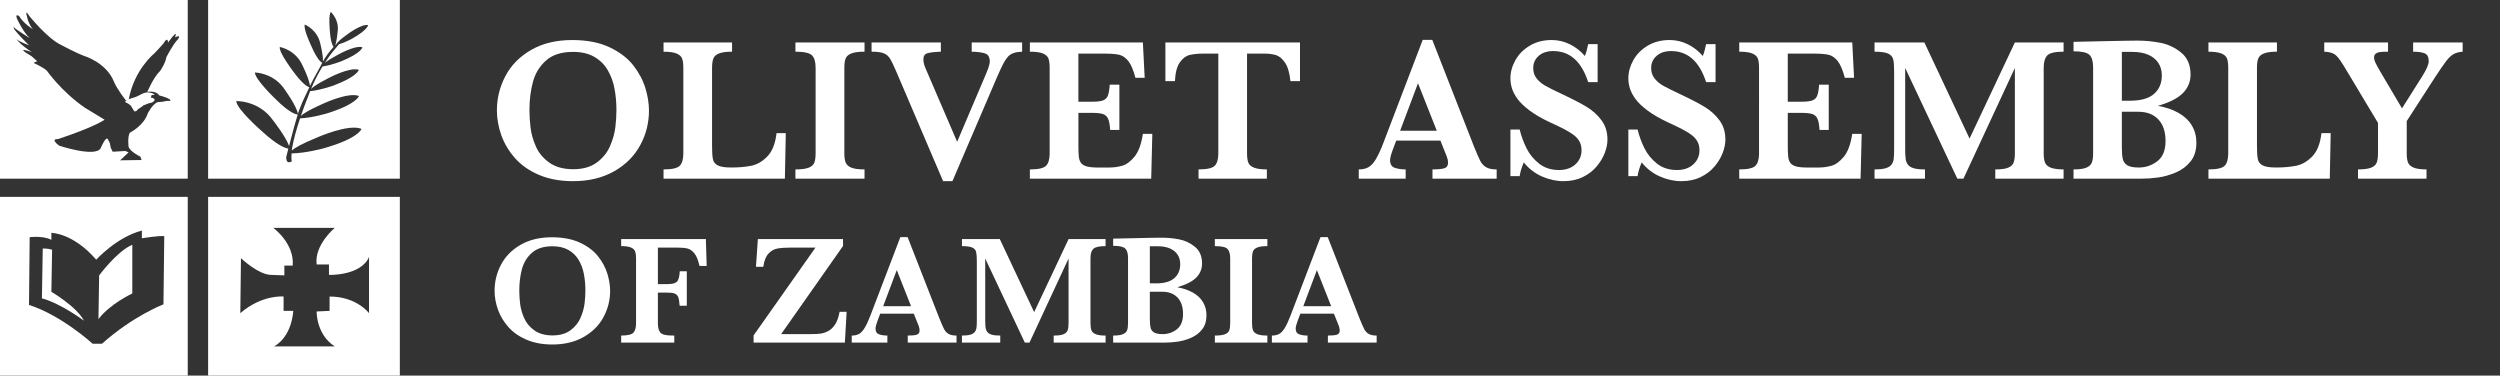 <?xml version="1.0" encoding="utf-8"?>
<!-- Generator: Adobe Illustrator 16.0.0, SVG Export Plug-In . SVG Version: 6.00 Build 0)  -->
<!DOCTYPE svg PUBLIC "-//W3C//DTD SVG 1.1//EN" "http://www.w3.org/Graphics/SVG/1.1/DTD/svg11.dtd">
<svg version="1.1" id="Layer_1" xmlns="http://www.w3.org/2000/svg" xmlns:xlink="http://www.w3.org/1999/xlink" x="0px" y="0px"
	 width="322.523px" height="48.455px" viewBox="0 0 322.523 48.455" enable-background="new 0 0 322.523 48.455"
	 xml:space="preserve">
<rect x="0" y="0" width="322.523" height="48.455" fill="#333333" stroke="none"/>
<g>
	<path fill="#FFFFFF" d="M16.327,13.248l0.38,0.24l0.198,0.176l0.104,0.18l0.207,0.354l0.161,0.197l0.271-0.111l0.144-0.188
		l0.49-0.318l0.219-0.184l0.678-0.262l0.445-0.107l0.299-0.229l0.008-0.191l-0.162-0.143l-0.295-0.07l0.046-0.279l0.163-0.068h0.248
		L19.89,12.15c0,0-0.763-0.49-1.606-0.021c-0.83,0.463-1.139,0.488-1.139,0.488l-0.583,0.203l-0.402,0.238
		C16.159,13.059,16.159,13.264,16.327,13.248"/>
	<path fill="#FFFFFF" d="M0,23.053h24.221V0H0V23.053z M1.805,3.527c0.316,0.33,2.043,1.396,2.043,1.396
		C3.072,4.266,2.23,2.506,2.23,2.506C1.859,1.625,2.486,2.092,2.486,2.092c0.518,0.926,1.742,1.666,1.742,1.666
		C3.537,2.973,3.378,1.625,3.378,1.625s0.159,0,0.372,0.385c0.004,0.004,0.006,0.02,0.019,0.039C3.78,2.055,6.13,4.998,7.933,5.822
		c0,0,1.896,1.018,2.915,1.389c0,0,2.858,0.838,3.85,3.32c0.408,1.006,1.578,2.465,1.578,2.465l0.312-0.055
		c0.682-3.936,3.302-6.029,3.302-6.029c0.374-0.363,1.194-1.299,1.194-1.299c0.59-1.018,0.59-0.129,0.59-0.129l0.615-0.793
		c0.701-0.74,0.279,0.137,0.279,0.137c0.934-0.469,0.357,0.283,0.357,0.283c-0.521,0.465-1.46,2.264-1.46,2.264
		c-0.118,0.791-0.794,1.76-0.794,1.76c-0.883,0.84-1.674,2.74-1.674,2.74l0.152-0.045c1.113-0.102,1.373,0.471,1.373,0.471
		c1.881,0.504,1.414,0.732,1.414,0.732c-0.264-0.092-0.947,0.092-0.947,0.092l-0.686,0.055c-0.683,0.312-1.254,1.48-1.254,1.48
		c-0.516,1.576-2.303,2.461-2.303,2.461c-0.314,0.557-0.16,1.807-0.16,1.807c0.203,0.646,1.521,1.281,1.521,1.281l0.16,0.434
		l-2.779,0.041l0.209-0.186l0.889-0.836l-0.414-0.182l-1.635,0.094l-0.252-0.518l-0.116-0.596l-0.259-0.512
		c-0.266-0.424-0.938,1.209-0.938,1.209c-0.787,1.158-5.356-0.371-5.356-0.371c-1.202-0.932-0.15-0.838-0.15-0.838
		c4.769-1.572,6.028-2.504,6.028-2.504c-0.477-0.275-2.518-1.529-2.518-1.529C7.933,11.83,6.057,9.135,6.057,9.135
		C5.525,8.629,4.322,8.119,4.322,8.119l0.473-0.23L4.053,7.236c-2.404-1.389,0.06-0.51,0.06-0.51
		C2.65,5.799,2.121,5.055,2.121,5.055C2.486,5.381,3.75,5.848,3.75,5.848C1.229,3.346,1.805,3.527,1.805,3.527"/>
	<path fill="#FFFFFF" d="M26.848,23.053h24.734V0H26.848V23.053z M43.473,7.131c0,0,2.27-1.334,3.285-1.033
		c0,0-0.105,0.73-2.688,1.791c0,0-1.348,0.537-2.455,0.684c-0.473,0.768-1.029,1.773-1.486,2.9c0.248-0.24,0.814-0.666,2.208-1.373
		c0,0,2.743-1.488,3.958-1.092c0,0-0.154,0.857-3.276,2.029c0,0-1.665,0.605-2.999,0.719l-0.059,0.127
		c0.008-0.027,0.025-0.062,0.035-0.084c-0.012,0.037-0.033,0.078-0.047,0.125l-0.025,0.064c-0.021,0.057-0.046,0.129-0.072,0.209
		c0.018-0.072,0.041-0.135,0.062-0.189l-0.166,0.445v-0.014v0.014l-0.23,0.586c0.017-0.053,0.041-0.102,0.066-0.154
		c-0.025,0.053-0.05,0.102-0.066,0.154l-0.1,0.254c0,0-0.264,0.68-0.607,1.662c0.309-0.287,1.02-0.752,2.717-1.508
		c0,0,3.365-1.613,4.781-1.064c0,0-0.238,1.014-4.018,2.215c0,0-1.991,0.609-3.58,0.672c-0.416,1.244-0.894,2.875-1.072,4.143
		c0.383-0.32,1.257-0.855,3.285-1.682c0,0,4.062-1.803,5.713-1.102c0,0-0.313,1.207-4.859,2.498c0,0-2.293,0.639-4.162,0.666
		c-0.041,0.393-0.025,0.744,0.02,1.023c0,0-0.7,0.496-0.719-0.521c0,0,0.115-0.455,0.281-1.123
		c-0.372-0.047-1.371-0.373-3.414-2.244c0,0-3.29-2.871-3.304-3.887c0,0,2.9-0.1,4.702,2.428c0,0,1.688,2.139,2.111,3.361
		c0.312-1.211,0.761-2.906,1.121-4.062c-0.184-0.002-0.992-0.111-2.906-2.027c0,0-2.639-2.525-2.62-3.389
		c0,0,2.442,0.037,3.855,2.219c0,0,1.547,2.133,1.687,3.115c0.16-0.459,0.285-0.834,0.393-1.035l0.213-0.541
		c0,0,0.419-0.9,0.873-1.854c-0.219-0.061-0.871-0.377-2.086-2.045c0,0-1.867-2.443-1.73-3.15c0,0,2.019,0.342,2.914,2.346
		c0,0,0.893,1.779,0.982,2.678c0.33-0.676,0.678-1.338,0.91-1.723l0.422-0.779c0,0,0.091-0.182,0.248-0.477
		c-0.17-0.086-0.652-0.447-1.355-2.051c0,0-1.125-2.328-0.891-2.885c0,0,1.6,0.633,1.991,2.432c0,0,0.408,1.566,0.345,2.332
		c0.287-0.504,0.751-1.207,1.374-1.877c-0.12-0.158-0.37-0.617-0.472-1.977c0,0-0.219-2.156,0.117-2.537
		c0,0,1.085,0.963,0.889,2.477c0,0-0.096,1.186-0.316,1.824c0.037-0.045,0.072-0.078,0.118-0.113c0.06-0.15,0.337-0.518,1.47-1.318
		c0,0,1.768-1.334,2.65-1.178c0,0-0.02,0.605-2.072,1.756c0,0-0.852,0.473-1.684,0.723c-0.689,0.785-1.117,1.367-1.117,1.367
		S42.316,7.465,41.9,8.119C42.162,7.9,42.648,7.578,43.473,7.131"/>
	<path fill="#FFFFFF" d="M6.628,37.648l0.094-5.432c-0.654-0.205-1.208-0.143-1.208-0.143l-0.107,6.412
		c2.537,0.709,5.424,2.891,5.424,2.891C9.894,39.553,6.628,37.648,6.628,37.648"/>
	<path fill="#FFFFFF" d="M0,48.455h24.221V25.4H0V48.455z M3.828,30.6c0,0,1.786-0.219,2.8,0.346v-0.906c0,0,2.796,0,5.784,3.461
		c0,0,2.621-2.9,5.891-3.758v0.996c0,0,2.137-0.357,2.887-0.275l-0.101,8.797c0,0-3.911,1.488-7.929,5.082h-1.212
		c0,0-4.005-3.662-8.206-5.004L3.828,30.6z"/>
	<path fill="#FFFFFF" d="M17.068,37.861v-6.279c-1.941,0.785-4.277,3.947-4.277,3.947l-0.09,5.641
		C14.183,39.197,17.068,37.861,17.068,37.861"/>
	<path fill="#FFFFFF" d="M26.849,48.453h24.733V25.398H26.849V48.453z M31.087,33.311c0,0,2.256,2.152,3.913,2.152l1.684,0.062
		v-1.258h1.076c0.244-2.871-2.502-4.871-2.502-4.871h7.926c0,0-2.657,2.211-2.334,4.721h1.589v1.346c0,0,4.095,0.146,5.168-2.301
		V40.4c0,0-1.591-2.145-5.087-2.145v1.85l-1.67,0.076c0,0-0.078,2.949,2.334,4.508h-7.838c0,0,2.176-0.961,2.494-4.584h-1.256v-1.85
		c0,0-2.743-0.293-5.582,2.145L31.087,33.311z"/>
</g>
<g>
	<path fill="#FFFFFF" d="M83.724,14.262c0,1.599-0.38,3.095-1.141,4.49s-1.885,2.514-3.375,3.356
		c-1.49,0.842-3.251,1.264-5.281,1.264c-1.659,0-3.119-0.269-4.38-0.804c-1.261-0.535-2.292-1.253-3.09-2.151
		c-0.799-0.898-1.391-1.883-1.775-2.954c-0.385-1.071-0.577-2.147-0.577-3.227c0-1.564,0.367-3.041,1.102-4.433
		c0.734-1.391,1.84-2.512,3.317-3.362c1.477-0.852,3.244-1.276,5.3-1.276c1.875,0,3.468,0.307,4.782,0.92
		c1.313,0.613,2.336,1.387,3.071,2.319c0.734,0.934,1.259,1.911,1.574,2.936C83.566,12.364,83.724,13.338,83.724,14.262z
		 M79.525,14.21c0-0.985-0.084-1.918-0.253-2.799c-0.168-0.882-0.464-1.679-0.888-2.392c-0.423-0.712-1.002-1.278-1.736-1.697
		s-1.642-0.629-2.721-0.629c-1.486,0-2.646,0.37-3.479,1.108c-0.834,0.738-1.399,1.663-1.698,2.773
		c-0.298,1.11-0.447,2.321-0.447,3.635c0,0.726,0.047,1.481,0.143,2.268c0.095,0.786,0.324,1.592,0.687,2.417
		s0.941,1.521,1.736,2.086c0.795,0.566,1.823,0.85,3.084,0.85c1.252,0,2.27-0.292,3.052-0.875s1.352-1.296,1.71-2.139
		c0.358-0.842,0.583-1.647,0.674-2.416C79.479,15.631,79.525,14.902,79.525,14.21z"/>
	<path fill="#FFFFFF" d="M101.374,17.178l-0.117,5.87H85.603v-1.192c1.08,0,1.775-0.155,2.086-0.467
		c0.311-0.311,0.467-0.846,0.467-1.606V8.742c0-0.51-0.052-0.904-0.156-1.186c-0.104-0.28-0.343-0.499-0.719-0.654
		c-0.375-0.155-0.935-0.233-1.678-0.233V5.476h8.838v1.192c-0.734,0-1.289,0.073-1.665,0.221c-0.376,0.146-0.622,0.36-0.739,0.641
		c-0.116,0.281-0.175,0.686-0.175,1.212V18.85c0,0.795,0.039,1.364,0.117,1.71s0.29,0.607,0.635,0.784
		c0.346,0.177,0.912,0.266,1.698,0.266c0.994,0,1.864-0.075,2.611-0.227c0.747-0.151,1.438-0.553,2.073-1.205
		c0.635-0.652,1.03-1.652,1.186-3H101.374z"/>
	<path fill="#FFFFFF" d="M111.533,23.048h-8.916v-1.192c0.743,0,1.304-0.071,1.685-0.214s0.628-0.356,0.745-0.642
		s0.175-0.69,0.175-1.218V8.742c0-0.76-0.158-1.296-0.473-1.606c-0.315-0.312-1.026-0.467-2.132-0.467V5.476h8.916v1.192
		c-0.743,0-1.304,0.073-1.685,0.221c-0.38,0.146-0.628,0.36-0.745,0.641c-0.117,0.281-0.175,0.686-0.175,1.212v11.041
		c0,0.501,0.056,0.895,0.168,1.18c0.112,0.284,0.352,0.505,0.719,0.66c0.367,0.156,0.939,0.233,1.717,0.233V23.048z"/>
	<path fill="#FFFFFF" d="M131.866,6.668c-0.415,0.009-0.776,0.064-1.083,0.168c-0.307,0.104-0.559,0.266-0.758,0.486
		s-0.397,0.521-0.596,0.9c-0.199,0.381-0.475,0.977-0.829,1.789l-5.728,13.36h-1.205L115.68,9.351
		c-0.372-0.873-0.661-1.473-0.869-1.802c-0.207-0.328-0.484-0.557-0.829-0.687c-0.346-0.13-0.86-0.194-1.542-0.194V5.476h8.941
		v1.192c-0.847,0.034-1.434,0.104-1.762,0.207c-0.329,0.104-0.493,0.363-0.493,0.777c0,0.39,0.104,0.804,0.311,1.244l4.043,9.396
		l3.732-8.773c0.319-0.76,0.479-1.282,0.479-1.567c0-0.562-0.194-0.912-0.583-1.05c-0.389-0.139-0.972-0.216-1.75-0.233V5.476h6.505
		V6.668z"/>
	<path fill="#FFFFFF" d="M148.66,17.269l-0.143,5.779h-15.654v-1.192c1.08,0,1.775-0.155,2.086-0.467
		c0.311-0.311,0.467-0.846,0.467-1.606V8.742c0-0.501-0.05-0.892-0.149-1.173c-0.1-0.28-0.333-0.501-0.7-0.661
		c-0.367-0.159-0.935-0.239-1.704-0.239V5.476h14.579l0.233,4.562h-1.192c-0.268-1.011-0.577-1.734-0.927-2.171
		c-0.35-0.436-0.743-0.704-1.179-0.803c-0.437-0.1-1.091-0.149-1.963-0.149h-3.292v6.207h1.789c0.613,0,1.071-0.054,1.374-0.162
		c0.302-0.107,0.514-0.312,0.635-0.615c0.121-0.302,0.203-0.777,0.246-1.426h1.244v5.845h-1.192
		c-0.035-0.647-0.121-1.125-0.259-1.432s-0.356-0.512-0.654-0.615c-0.298-0.104-0.754-0.156-1.367-0.156h-1.814v4.134
		c0,0.691,0.017,1.197,0.052,1.517s0.127,0.585,0.279,0.797c0.151,0.212,0.397,0.365,0.739,0.46
		c0.341,0.096,0.827,0.143,1.458,0.143h1.413c0.596,0,1.164-0.075,1.704-0.227s1.069-0.54,1.587-1.166
		c0.519-0.627,0.881-1.609,1.089-2.948H148.66z"/>
	<path fill="#FFFFFF" d="M167.709,10.465h-1.23c-0.113-1.089-0.353-1.892-0.719-2.41c-0.368-0.519-0.763-0.838-1.186-0.959
		s-0.912-0.182-1.464-0.182h-2.229v12.868c0,0.51,0.052,0.905,0.156,1.186c0.104,0.281,0.345,0.499,0.726,0.654
		c0.38,0.156,0.938,0.233,1.672,0.233v1.192h-8.812v-1.192c1.08,0,1.775-0.155,2.086-0.467c0.311-0.311,0.466-0.846,0.466-1.606
		V6.915h-1.866c-0.734,0-1.343,0.059-1.827,0.175c-0.484,0.117-0.909,0.437-1.276,0.959c-0.367,0.523-0.577,1.328-0.628,2.417
		h-1.231V5.476h17.364V10.465z"/>
	<path fill="#FFFFFF" d="M193.083,23.048h-8.28v-1.192c0.699,0,1.209-0.05,1.528-0.148c0.319-0.1,0.479-0.335,0.479-0.707
		c0-0.259-0.052-0.522-0.155-0.79l-0.829-2.073h-5.702l-0.428,1.14c-0.241,0.64-0.362,1.102-0.362,1.387
		c0,0.519,0.2,0.847,0.602,0.985c0.402,0.138,0.871,0.207,1.406,0.207v1.192h-6.051v-1.192c0.482,0,0.894-0.091,1.23-0.271
		c0.337-0.182,0.658-0.525,0.965-1.03c0.307-0.506,0.638-1.221,0.992-2.146l5.066-13.27h1.231l5.353,13.685
		c0.389,0.968,0.674,1.622,0.854,1.963c0.182,0.342,0.433,0.605,0.752,0.791s0.769,0.278,1.348,0.278V23.048z M185.359,16.867
		l-2.424-6.129l-2.307,6.129H185.359z"/>
	<path fill="#FFFFFF" d="M207.377,18.007c0,0.544-0.117,1.121-0.351,1.73c-0.233,0.608-0.585,1.191-1.056,1.749
		c-0.472,0.558-1.065,1.011-1.782,1.36c-0.718,0.351-1.547,0.525-2.488,0.525c-0.933,0-1.859-0.203-2.78-0.609
		c-0.92-0.406-1.699-1.011-2.338-1.814c-0.277,0.64-0.454,1.231-0.531,1.775h-1.193v-6.013h1.193
		c0.215,0.864,0.514,1.676,0.894,2.437c0.38,0.76,0.918,1.414,1.613,1.963s1.549,0.823,2.56,0.823c0.881,0,1.588-0.242,2.119-0.726
		c0.531-0.484,0.797-1.093,0.797-1.827c0-0.415-0.082-0.778-0.246-1.089s-0.402-0.59-0.713-0.836
		c-0.312-0.246-0.736-0.51-1.277-0.79c-0.539-0.281-1.154-0.577-1.846-0.888c-1.062-0.501-1.936-1.007-2.618-1.517
		s-1.198-1.004-1.548-1.483c-0.351-0.479-0.592-0.936-0.727-1.367c-0.134-0.433-0.201-0.868-0.201-1.31
		c0-0.785,0.213-1.562,0.636-2.325c0.423-0.765,1.043-1.392,1.859-1.88c0.816-0.487,1.761-0.731,2.831-0.731
		c0.821,0,1.604,0.184,2.346,0.551c0.743,0.367,1.387,0.87,1.932,1.51c0.155-0.363,0.297-0.873,0.428-1.529h1.218v4.898h-1.218
		c-0.865-2.67-2.367-4.005-4.51-4.005c-0.777,0-1.402,0.206-1.873,0.616S197.8,8.146,197.8,8.793c0,0.51,0.146,0.953,0.44,1.328
		c0.293,0.376,0.68,0.698,1.16,0.966c0.479,0.268,1.254,0.652,2.326,1.153c1.295,0.613,2.309,1.145,3.039,1.594
		c0.729,0.449,1.348,1.016,1.853,1.698C207.123,16.214,207.377,17.04,207.377,18.007z"/>
	<path fill="#FFFFFF" d="M222.59,18.007c0,0.544-0.116,1.121-0.35,1.73c-0.233,0.608-0.586,1.191-1.057,1.749
		s-1.064,1.011-1.781,1.36c-0.717,0.351-1.547,0.525-2.488,0.525c-0.934,0-1.859-0.203-2.779-0.609s-1.7-1.011-2.34-1.814
		c-0.275,0.64-0.453,1.231-0.531,1.775h-1.191v-6.013h1.191c0.217,0.864,0.514,1.676,0.895,2.437c0.38,0.76,0.918,1.414,1.613,1.963
		s1.549,0.823,2.56,0.823c0.882,0,1.587-0.242,2.118-0.726c0.531-0.484,0.797-1.093,0.797-1.827c0-0.415-0.082-0.778-0.246-1.089
		s-0.401-0.59-0.713-0.836c-0.311-0.246-0.736-0.51-1.275-0.79c-0.541-0.281-1.156-0.577-1.848-0.888
		c-1.062-0.501-1.935-1.007-2.617-1.517s-1.199-1.004-1.549-1.483s-0.592-0.936-0.725-1.367c-0.135-0.433-0.201-0.868-0.201-1.31
		c0-0.785,0.211-1.562,0.635-2.325c0.423-0.765,1.043-1.392,1.859-1.88c0.816-0.487,1.76-0.731,2.832-0.731
		c0.82,0,1.602,0.184,2.346,0.551c0.742,0.367,1.386,0.87,1.93,1.51c0.156-0.363,0.299-0.873,0.428-1.529h1.219v4.898h-1.219
		c-0.863-2.67-2.367-4.005-4.51-4.005c-0.777,0-1.401,0.206-1.872,0.616s-0.706,0.939-0.706,1.587c0,0.51,0.146,0.953,0.44,1.328
		c0.294,0.376,0.681,0.698,1.159,0.966c0.48,0.268,1.256,0.652,2.326,1.153c1.297,0.613,2.309,1.145,3.039,1.594
		s1.348,1.016,1.854,1.698C222.338,16.214,222.59,17.04,222.59,18.007z"/>
	<path fill="#FFFFFF" d="M240.175,17.269l-0.143,5.779h-15.654v-1.192c1.08,0,1.775-0.155,2.087-0.467
		c0.311-0.311,0.467-0.846,0.467-1.606V8.742c0-0.501-0.051-0.892-0.149-1.173c-0.1-0.28-0.333-0.501-0.7-0.661
		c-0.367-0.159-0.936-0.239-1.704-0.239V5.476h14.579l0.232,4.562h-1.191c-0.268-1.011-0.576-1.734-0.927-2.171
		c-0.351-0.436-0.743-0.704-1.179-0.803c-0.438-0.1-1.092-0.149-1.964-0.149h-3.292v6.207h1.789c0.613,0,1.07-0.054,1.373-0.162
		c0.303-0.107,0.514-0.312,0.635-0.615c0.121-0.302,0.203-0.777,0.246-1.426h1.244v5.845h-1.191
		c-0.035-0.647-0.121-1.125-0.26-1.432c-0.138-0.307-0.355-0.512-0.654-0.615c-0.298-0.104-0.754-0.156-1.367-0.156h-1.814v4.134
		c0,0.691,0.018,1.197,0.053,1.517c0.034,0.319,0.127,0.585,0.278,0.797s0.397,0.365,0.739,0.46c0.34,0.096,0.826,0.143,1.457,0.143
		h1.412c0.597,0,1.164-0.075,1.705-0.227c0.539-0.151,1.068-0.54,1.587-1.166c0.519-0.627,0.882-1.609,1.089-2.948H240.175z"/>
	<path fill="#FFFFFF" d="M266.223,23.048h-8.812v-1.192c0.76,0,1.317-0.075,1.672-0.227c0.354-0.151,0.585-0.371,0.693-0.661
		c0.107-0.289,0.162-0.685,0.162-1.186V8.768l-6.635,14.28h-0.791l-6.726-14.28v10.457c0,0.554,0.02,0.977,0.059,1.271
		c0.038,0.294,0.138,0.544,0.298,0.751c0.16,0.208,0.412,0.361,0.758,0.461c0.346,0.099,0.825,0.148,1.438,0.148v1.192h-6.505
		v-1.192c0.622,0,1.104-0.052,1.445-0.155c0.341-0.104,0.589-0.259,0.744-0.467c0.156-0.207,0.251-0.455,0.285-0.745
		c0.035-0.289,0.053-0.71,0.053-1.264V9.273c0-0.743-0.039-1.278-0.117-1.606s-0.291-0.577-0.642-0.745
		c-0.35-0.169-0.939-0.253-1.769-0.253V5.476h6.428l5.831,12.401l5.845-12.401h6.285v1.192c-1.08,0-1.777,0.157-2.094,0.473
		c-0.314,0.315-0.473,0.849-0.473,1.601v11.041c0,0.476,0.052,0.859,0.156,1.153c0.104,0.294,0.343,0.521,0.719,0.681
		c0.375,0.159,0.939,0.239,1.691,0.239V23.048z"/>
	<path fill="#FFFFFF" d="M283.354,18.409c0,0.985-0.25,1.791-0.752,2.417c-0.5,0.627-1.136,1.102-1.904,1.426
		c-0.77,0.324-1.521,0.538-2.255,0.642s-1.442,0.155-2.126,0.155h-8.812v-1.192c0.752,0,1.307-0.077,1.665-0.233
		c0.359-0.155,0.592-0.376,0.7-0.66c0.108-0.285,0.162-0.679,0.162-1.18V8.69c0-0.777-0.16-1.317-0.479-1.62
		c-0.32-0.302-1.002-0.453-2.048-0.453V5.399c1.253-0.026,2.444-0.053,3.577-0.078c1.131-0.026,2.062-0.046,2.793-0.059
		c0.729-0.013,1.241-0.02,1.535-0.02h0.479c0.898,0,1.838,0.093,2.818,0.279c0.98,0.186,1.874,0.606,2.683,1.263
		c0.808,0.657,1.211,1.603,1.211,2.838c0,0.925-0.328,1.72-0.984,2.385s-1.732,1.214-3.227,1.646
		c1.02,0.182,1.906,0.486,2.663,0.914c0.756,0.428,1.328,0.97,1.717,1.626C283.159,16.85,283.354,17.588,283.354,18.409z
		 M278.896,9.727c0-0.604-0.146-1.134-0.435-1.588c-0.29-0.453-0.718-0.808-1.283-1.062s-1.259-0.383-2.079-0.383h-1.361v6.299
		h1.062c1.391,0,2.422-0.294,3.091-0.882C278.561,11.524,278.896,10.729,278.896,9.727z M279.375,18.189
		c0-1.192-0.309-2.119-0.926-2.78c-0.618-0.66-1.488-0.991-2.611-0.991h-2.1v4.225v0.351c0,0.639,0.039,1.138,0.117,1.496
		c0.077,0.358,0.271,0.635,0.582,0.829c0.312,0.195,0.805,0.292,1.479,0.292c0.898,0,1.699-0.272,2.403-0.816
		S279.375,19.381,279.375,18.189z"/>
	<path fill="#FFFFFF" d="M300.68,17.178l-0.117,5.87h-15.654v-1.192c1.08,0,1.775-0.155,2.087-0.467
		c0.312-0.311,0.467-0.846,0.467-1.606V8.742c0-0.51-0.052-0.904-0.155-1.186c-0.104-0.28-0.344-0.499-0.72-0.654
		s-0.935-0.233-1.679-0.233V5.476h8.838v1.192c-0.734,0-1.289,0.073-1.664,0.221c-0.377,0.146-0.623,0.36-0.739,0.641
		c-0.116,0.281-0.175,0.686-0.175,1.212V18.85c0,0.795,0.039,1.364,0.117,1.71c0.077,0.346,0.289,0.607,0.635,0.784
		s0.911,0.266,1.697,0.266c0.994,0,1.863-0.075,2.611-0.227c0.747-0.151,1.438-0.553,2.073-1.205c0.636-0.652,1.03-1.652,1.187-3
		H300.68z"/>
	<path fill="#FFFFFF" d="M317.707,6.668c-0.475,0.034-0.87,0.143-1.186,0.324c-0.314,0.181-0.631,0.479-0.945,0.894
		c-0.316,0.415-0.78,1.089-1.394,2.021l-3.693,5.715v4.16c0,0.476,0.05,0.855,0.149,1.141s0.33,0.512,0.693,0.68
		c0.363,0.169,0.933,0.253,1.711,0.253v1.192h-8.838v-1.192c0.733,0,1.289-0.071,1.664-0.214c0.377-0.143,0.623-0.356,0.739-0.642
		s0.175-0.69,0.175-1.218v-3.927l-4.406-7.348c-0.034-0.052-0.07-0.11-0.109-0.175s-0.067-0.105-0.085-0.123
		c-0.38-0.622-0.719-1.028-1.017-1.218c-0.299-0.19-0.736-0.299-1.316-0.324V5.476h8.229v1.192c-0.415,0-0.743,0.013-0.985,0.039
		c-0.242,0.025-0.438,0.095-0.59,0.207c-0.15,0.112-0.227,0.29-0.227,0.531c0,0.164,0.053,0.363,0.156,0.597
		c0.104,0.232,0.341,0.669,0.713,1.309l2.734,4.626l2.604-4.121c0.562-0.89,0.843-1.542,0.843-1.956
		c0-0.545-0.178-0.886-0.532-1.024c-0.354-0.138-0.847-0.207-1.478-0.207V5.476h6.389V6.668z"/>
	<path fill="#FFFFFF" d="M78.711,37.521c0,1.215-0.289,2.352-0.866,3.412c-0.578,1.059-1.433,1.91-2.565,2.549
		c-1.132,0.641-2.47,0.961-4.012,0.961c-1.26,0-2.37-0.203-3.328-0.611c-0.958-0.406-1.741-0.951-2.348-1.635
		c-0.607-0.682-1.057-1.43-1.349-2.244s-0.438-1.631-0.438-2.451c0-1.188,0.279-2.311,0.837-3.367
		c0.558-1.057,1.398-1.908,2.521-2.555c1.122-0.646,2.464-0.971,4.027-0.971c1.424,0,2.635,0.234,3.633,0.699
		c0.998,0.467,1.775,1.053,2.333,1.762s0.957,1.453,1.196,2.23S78.711,36.818,78.711,37.521z M75.521,37.482
		c0-0.748-0.064-1.457-0.192-2.127s-0.353-1.275-0.675-1.816c-0.321-0.541-0.761-0.971-1.319-1.291
		c-0.558-0.316-1.247-0.477-2.067-0.477c-1.129,0-2.01,0.281-2.644,0.842s-1.063,1.264-1.29,2.107
		c-0.227,0.844-0.34,1.764-0.34,2.762c0,0.551,0.036,1.125,0.108,1.723c0.072,0.598,0.246,1.209,0.521,1.836
		c0.276,0.627,0.715,1.156,1.319,1.586s1.385,0.645,2.343,0.645c0.952,0,1.725-0.223,2.319-0.664c0.594-0.443,1.027-0.984,1.3-1.625
		c0.272-0.641,0.443-1.252,0.512-1.836S75.521,38.008,75.521,37.482z"/>
	<path fill="#FFFFFF" d="M91.167,34.312h-0.926c-0.164-0.742-0.382-1.283-0.655-1.625s-0.578-0.551-0.916-0.631
		c-0.338-0.078-0.809-0.117-1.413-0.117h-2.383v4.715h1.25c0.591,0,0.991-0.102,1.201-0.305c0.21-0.203,0.334-0.652,0.374-1.35
		h0.906v4.441h-0.925c-0.033-0.512-0.094-0.879-0.182-1.104c-0.089-0.223-0.24-0.377-0.453-0.463
		c-0.213-0.084-0.533-0.127-0.96-0.127h-1.211v3.967c0,0.539,0.106,0.936,0.32,1.191s0.72,0.385,1.521,0.385h0.275v0.906h-6.853
		v-0.906c0.814,0,1.337-0.119,1.57-0.359s0.35-0.645,0.35-1.217v-8.389c0-0.379-0.04-0.676-0.118-0.891
		c-0.079-0.213-0.258-0.381-0.537-0.502s-0.701-0.182-1.265-0.182v-0.906h10.929L91.167,34.312z"/>
	<path fill="#FFFFFF" d="M109.223,40.229l-0.227,3.969H97.221v-0.926l7.985-11.332h-3.121c-0.755,0-1.352,0.041-1.792,0.123
		s-0.825,0.301-1.157,0.658c-0.332,0.359-0.553,0.926-0.665,1.699h-0.945l0.246-3.574h10.988v0.887l-7.985,11.371h3.83
		c0.486,0,0.891-0.02,1.216-0.059c0.325-0.039,0.66-0.148,1.004-0.324c0.345-0.178,0.646-0.463,0.906-0.857s0.455-0.939,0.586-1.635
		H109.223z"/>
	<path fill="#FFFFFF" d="M123.401,44.197h-6.292v-0.906c0.532,0,0.919-0.037,1.162-0.113c0.243-0.076,0.364-0.254,0.364-0.537
		c0-0.197-0.04-0.396-0.118-0.6l-0.63-1.576h-4.332l-0.325,0.867c-0.184,0.486-0.276,0.836-0.276,1.053
		c0,0.395,0.153,0.645,0.458,0.748c0.305,0.105,0.661,0.158,1.068,0.158v0.906h-4.598v-0.906c0.368,0,0.679-0.068,0.936-0.207
		c0.256-0.137,0.5-0.398,0.733-0.783c0.233-0.383,0.484-0.926,0.753-1.629l3.85-10.082h0.936l4.066,10.396
		c0.295,0.736,0.512,1.232,0.65,1.492c0.138,0.26,0.328,0.459,0.571,0.602c0.243,0.141,0.584,0.211,1.024,0.211V44.197z
		 M117.533,39.5l-1.841-4.656l-1.752,4.656H117.533z"/>
	<path fill="#FFFFFF" d="M142.629,44.197h-6.695v-0.906c0.578,0,1.001-0.057,1.27-0.172s0.444-0.283,0.527-0.502
		c0.082-0.221,0.123-0.521,0.123-0.902v-8.367l-5.041,10.85h-0.601l-5.11-10.85v7.945c0,0.42,0.015,0.74,0.044,0.965
		c0.03,0.223,0.105,0.412,0.227,0.57s0.313,0.273,0.576,0.35c0.262,0.076,0.626,0.113,1.093,0.113v0.906H124.1v-0.906
		c0.473,0,0.838-0.039,1.098-0.119c0.259-0.078,0.448-0.195,0.566-0.354s0.19-0.346,0.217-0.566c0.026-0.219,0.04-0.539,0.04-0.959
		V33.73c0-0.564-0.03-0.971-0.089-1.221s-0.221-0.438-0.487-0.566c-0.266-0.127-0.714-0.191-1.344-0.191v-0.906h4.883l4.431,9.422
		l4.44-9.422h4.775v0.906c-0.82,0-1.351,0.119-1.59,0.359c-0.24,0.24-0.359,0.645-0.359,1.215v8.389c0,0.361,0.04,0.654,0.118,0.877
		s0.261,0.396,0.546,0.518s0.714,0.182,1.285,0.182V44.197z"/>
	<path fill="#FFFFFF" d="M155.646,40.672c0,0.748-0.19,1.361-0.571,1.836c-0.381,0.477-0.863,0.838-1.447,1.084
		c-0.584,0.246-1.155,0.408-1.713,0.486c-0.558,0.08-1.096,0.119-1.614,0.119h-6.695v-0.906c0.571,0,0.993-0.059,1.265-0.178
		c0.272-0.117,0.45-0.285,0.532-0.502s0.123-0.516,0.123-0.896v-8.428c0-0.59-0.122-1-0.364-1.23
		c-0.243-0.229-0.762-0.344-1.556-0.344v-0.926c0.952-0.02,1.857-0.039,2.717-0.059s1.567-0.035,2.122-0.045
		c0.554-0.01,0.943-0.016,1.167-0.016h0.364c0.683,0,1.396,0.072,2.142,0.213c0.745,0.141,1.424,0.461,2.038,0.959
		c0.614,0.5,0.92,1.219,0.92,2.156c0,0.703-0.25,1.307-0.748,1.812c-0.499,0.506-1.316,0.922-2.452,1.25
		c0.774,0.139,1.449,0.369,2.023,0.693c0.575,0.326,1.009,0.738,1.305,1.236S155.646,40.049,155.646,40.672z M152.259,34.076
		c0-0.461-0.11-0.861-0.33-1.207c-0.22-0.344-0.545-0.613-0.975-0.807c-0.43-0.193-0.957-0.291-1.58-0.291h-1.034v4.785h0.807
		c1.057,0,1.84-0.223,2.348-0.67C152.004,35.441,152.259,34.836,152.259,34.076z M152.623,40.504c0-0.904-0.235-1.609-0.704-2.111
		c-0.47-0.502-1.131-0.754-1.984-0.754h-1.595v3.211v0.266c0,0.486,0.029,0.865,0.088,1.137c0.059,0.273,0.207,0.482,0.443,0.631
		c0.236,0.146,0.61,0.221,1.122,0.221c0.683,0,1.292-0.207,1.827-0.619C152.355,42.07,152.623,41.41,152.623,40.504z"/>
	<path fill="#FFFFFF" d="M163.502,44.197h-6.774v-0.906c0.564,0,0.991-0.055,1.28-0.162c0.289-0.109,0.478-0.271,0.566-0.488
		c0.089-0.217,0.133-0.525,0.133-0.926v-8.389c0-0.576-0.12-0.984-0.359-1.221c-0.239-0.236-0.779-0.354-1.62-0.354v-0.906h6.774
		v0.906c-0.564,0-0.991,0.057-1.28,0.168c-0.289,0.111-0.478,0.273-0.566,0.486c-0.088,0.213-0.133,0.521-0.133,0.92v8.389
		c0,0.381,0.043,0.68,0.128,0.896c0.085,0.217,0.268,0.385,0.546,0.502c0.279,0.119,0.714,0.178,1.305,0.178V44.197z"/>
	<path fill="#FFFFFF" d="M177.602,44.197h-6.291v-0.906c0.531,0,0.918-0.037,1.162-0.113c0.242-0.076,0.363-0.254,0.363-0.537
		c0-0.197-0.039-0.396-0.117-0.6l-0.631-1.576h-4.332l-0.324,0.867c-0.185,0.486-0.276,0.836-0.276,1.053
		c0,0.395,0.153,0.645,0.458,0.748c0.305,0.105,0.661,0.158,1.068,0.158v0.906h-4.598v-0.906c0.368,0,0.679-0.068,0.936-0.207
		c0.256-0.137,0.5-0.398,0.733-0.783c0.233-0.383,0.484-0.926,0.753-1.629l3.85-10.082h0.936l4.066,10.396
		c0.295,0.736,0.512,1.232,0.649,1.492s0.328,0.459,0.571,0.602c0.242,0.141,0.584,0.211,1.023,0.211V44.197z M171.733,39.5
		l-1.841-4.656l-1.752,4.656H171.733z"/>
</g>
</svg>
